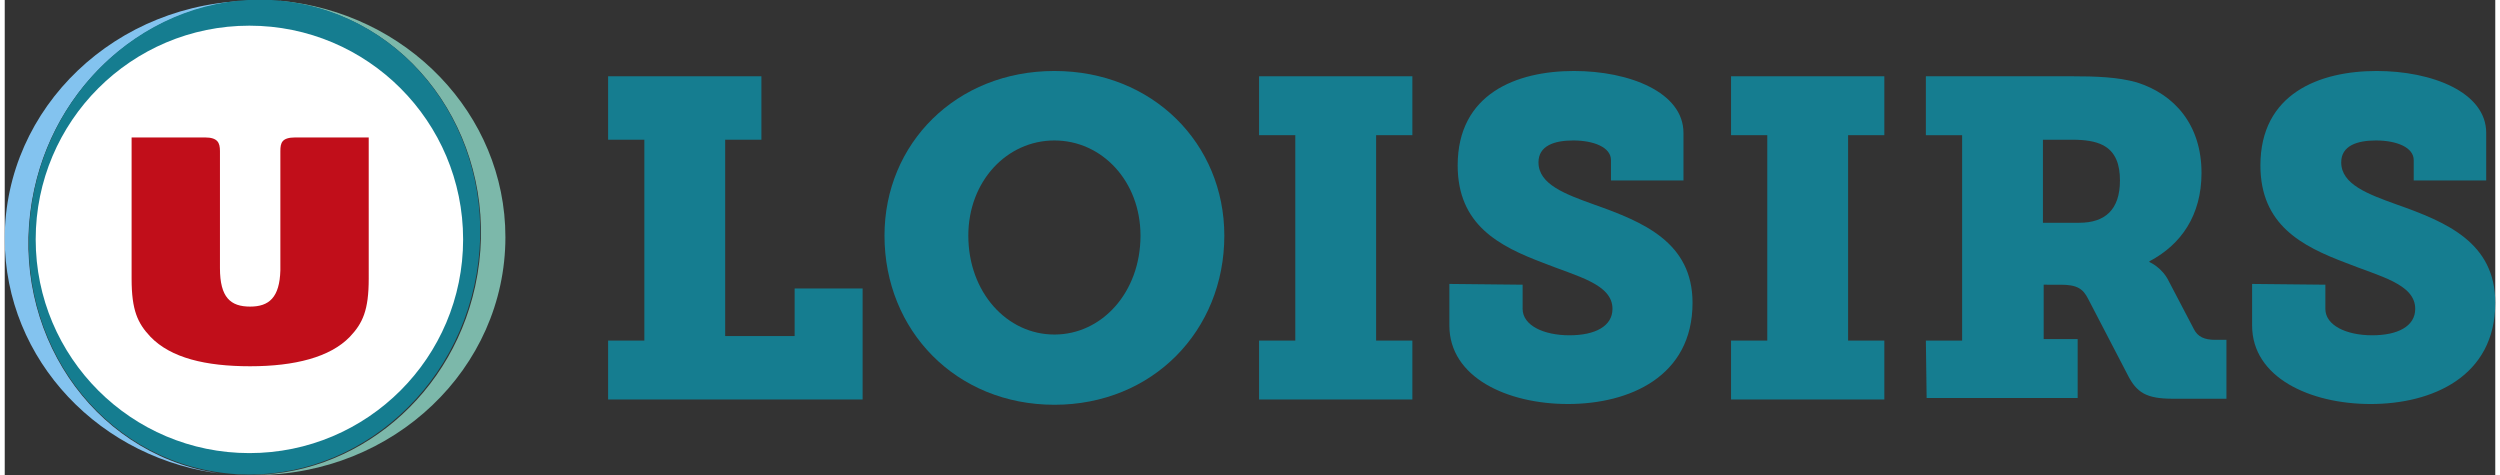 <?xml version="1.0" encoding="utf-8"?>
<!-- Generator: Adobe Illustrator 26.2.1, SVG Export Plug-In . SVG Version: 6.00 Build 0)  -->
<svg version="1.1" id="Calque_1" xmlns="http://www.w3.org/2000/svg" xmlns:xlink="http://www.w3.org/1999/xlink" x="0px" y="0px" viewBox="0 0 329.8 62.9" style="enable-background:new 0 0 329.8 62.9;" xml:space="preserve" width="300" height="57">
<rect x="0" y="0" width="329.8" height="62.9" fill="#333333" stroke="none"/>
<style type="text/css">
	.st0{fill:#157D90;}
	.st1{fill:#83C3EF;}
	.st2{fill:#7CB8AA;}
	.st3{fill:#FFFFFF;}
	.st4{fill:#C10E1A;}
</style>
<g>
	<g>
		<path class="st0" d="M79.9,45.1h4.8V18.5h-4.8v-8.4h20.3v8.4h-4.8v26h9.2v-6.3h9v14.7H79.9V45.1z"/>
		<path class="st0" d="M139,9.4c13,0,22.5,9.6,22.5,21.8c0,12.6-9.5,22.4-22.5,22.4s-22.5-9.8-22.5-22.4C116.5,19,126,9.4,139,9.4z
			 M139,44.3c6.3,0,11.4-5.6,11.4-13.1c0-7.2-5.1-12.6-11.4-12.6s-11.4,5.4-11.4,12.6C127.6,38.7,132.7,44.3,139,44.3z"/>
		<path class="st0" d="M166.1,45.1h4.8V17.9h-4.8v-7.8h20.3v7.8h-4.8v27.2h4.8v7.8h-20.3V45.1z"/>
		<path class="st0" d="M201,37.7v3.2c0,2.2,2.8,3.5,6.2,3.5c3.4,0,5.7-1.2,5.7-3.5c0-3.3-4.7-4.3-9.2-6.1c-5.8-2.2-11.3-5-11.3-12.9
			c0-9.5,7.8-12.5,15.4-12.5c7.3,0,14.5,2.8,14.5,8.2v6.3h-9.6v-2.7c0-1.7-2.3-2.6-5-2.6c-2.5,0-4.6,0.7-4.6,2.9
			c0,2.9,3.5,4.2,7.4,5.6c6.5,2.3,13,5,13,13c0,9.8-8.4,13.4-16.5,13.4c-8,0-15.7-3.5-15.7-10.4v-5.5L201,37.7L201,37.7z"/>
		<path class="st0" d="M228.6,45.1h4.8V17.9h-4.8v-7.8h20.3v7.8h-4.8v27.2h4.8v7.8h-20.3V45.1z"/>
		<path class="st0" d="M254.4,45.1h4.8V17.9h-4.8v-7.8h19.3c3.2,0,6.1,0.1,8.6,0.8c5.1,1.6,8.6,5.7,8.6,12c0,5.6-2.7,9.5-6.9,11.7
			v0.1c0,0,1.7,0.7,2.6,2.6l3.3,6.3c0.5,1,1.4,1.4,2.8,1.4h1.5v7.8h-7.1c-3.5,0-4.8-0.8-6-3.2l-5.2-10c-0.7-1.4-1.5-1.9-3.7-1.9H270
			v7.2h4.5v7.8h-20L254.4,45.1L254.4,45.1z M274.7,29.5c3.4,0,5.4-1.7,5.4-5.6c0-2-0.5-3.8-2.3-4.7c-1-0.5-2.3-0.7-4.1-0.7h-3.8v11
			C269.9,29.5,274.7,29.5,274.7,29.5z"/>
		<path class="st0" d="M307.3,37.7v3.2c0,2.2,2.8,3.5,6.2,3.5c3.4,0,5.7-1.2,5.7-3.5c0-3.3-4.7-4.3-9.2-6.1
			c-5.8-2.2-11.3-5-11.3-12.9c0-9.5,7.8-12.5,15.4-12.5c7.3,0,14.5,2.8,14.5,8.2v6.3H319v-2.7c0-1.7-2.3-2.6-5-2.6
			c-2.5,0-4.6,0.7-4.6,2.9c0,2.9,3.5,4.2,7.4,5.6c6.5,2.3,13,5,13,13c0,9.8-8.4,13.4-16.5,13.4c-8,0-15.7-3.5-15.7-10.4v-5.5
			L307.3,37.7L307.3,37.7z"/>
	</g>
</g>
<g>
	<g>
		<g>
			<g>
				<path class="st1" d="M34.8,0.1C20.5-0.5,7.2,9.9,3.9,25.1c-3.7,17,6.3,33.6,22.4,37.2c1,0.2,1.9,0.4,2.9,0.5
					C12.7,61,0,47.7,0,31.6C0,14.2,14.8,0.1,33.1,0.1L34.8,0.1L34.8,0.1z"/>
				<path class="st2" d="M36.6,0.2c1.1,0.1,2.2,0.3,3.3,0.5C56,4.2,66,20.9,62.3,37.9C58.9,53.5,45,64,30.3,62.8
					c0.9,0.1,1.9,0.1,2.9,0.1c18.3,0,33.1-14.1,33.1-31.5c0-16.3-13.1-29.8-29.9-31.3L36.6,0.2z"/>
			</g>
			
				<ellipse transform="matrix(0.215 -0.977 0.977 0.215 -4.723 56.987)" class="st0" cx="33.1" cy="31.4" rx="31.5" ry="29.8"/>
			<circle class="st3" cx="32.4" cy="31.7" r="28.3"/>
			<path class="st4" d="M48.2,18.2h-9.7c-1.8,0-2,0.7-2,1.8c0,0,0,15.7,0,15.8c-0.1,3.6-1.5,4.8-4,4.8c-2.6,0-4-1.2-4-5.1
				c0-2.1,0-15.5,0-15.5c0-1.1-0.3-1.8-2-1.8h-9.7v18.7c0,4.2,0.8,5.9,2.5,7.7c2.7,2.8,7.3,3.9,13.2,3.9s10.6-1.2,13.2-3.9
				c1.7-1.8,2.5-3.5,2.5-7.7V18.2z"/>
		</g>
	</g>
</g>
</svg>
